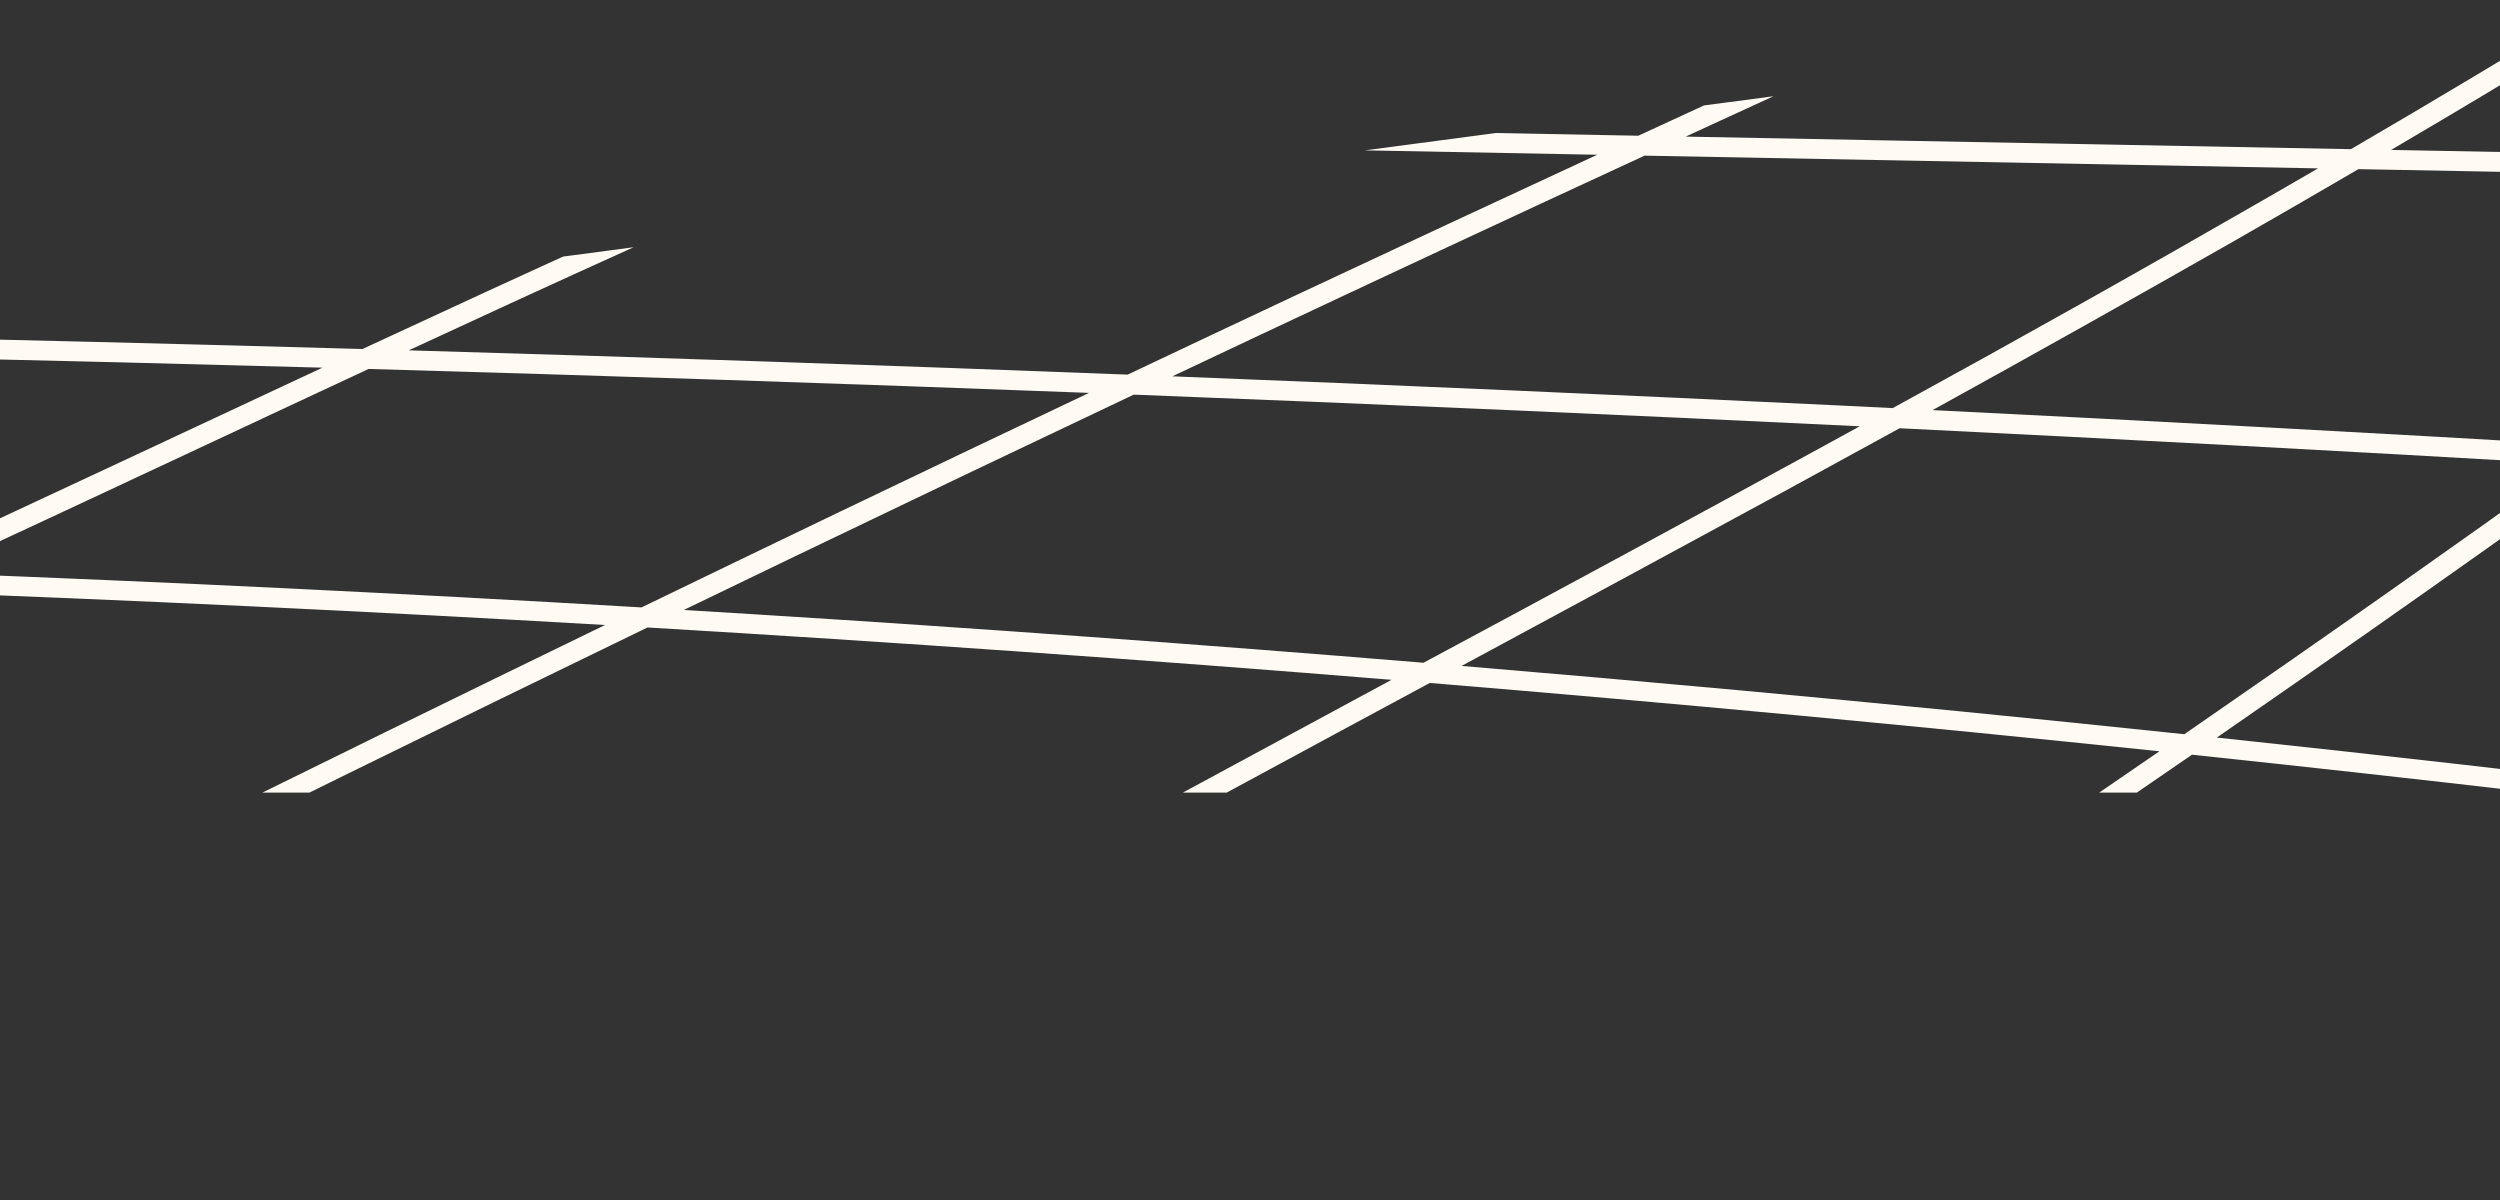<svg xmlns="http://www.w3.org/2000/svg" xmlns:xlink="http://www.w3.org/1999/xlink" width="375" height="180" viewBox="0 0 375 180"><rect x="0" y="0" width="375" height="180" fill="#333333" stroke="none"/><defs><clipPath id="a"><path d="M963,1351.651l375-49.675s0,180,0,180H963Z" transform="translate(-599 3031.024)" fill="#eeb1d2"/></clipPath></defs><g transform="translate(-364 -4333)" clip-path="url(#a)"><path d="M699.108,1138.8q2.206-2.3,4.4-4.608v-4.834q-4.441,4.69-8.92,9.356l-76.879-1.452Q633.854,1125.2,649.843,1113H644.5q-13,9.906-26.107,19.725-2.971,2.224-5.953,4.44l-88.773-1.676q18.843-11.064,37.36-22.488h-6.011q-18.517,11.375-37.38,22.374l-68.936-1.3-30.847-.582q1.938-.894,3.875-1.79,20.4-9.4,40.874-18.7h-7.474q-13.295,6.055-26.565,12.145-8.917,4.1-17.822,8.211l-107.969-2.038q22.39-9.505,45.213-18.318h-8.448q-19.557,7.636-38.778,15.825-2.756,1.17-5.505,2.35l-106.5-2.011,3.282-1.229c13.394-5.017,26.793-10.027,40.248-14.935h-8.841q-12.463,4.582-24.882,9.24-9.04,3.381-18.077,6.769l-38.74-.731-94-1.775q28.577-7.158,57.452-13.5H91.4q-6.038,1.367-12.066,2.766-21.595,5.03-43.02,10.52L0,1125.6v2.967l25.658.485q-7.7,2.018-15.38,4.092Q5.133,1134.537,0,1135.957v3.135q18.359-5.082,36.856-9.83l136.089,2.57q-21.13,7.916-42.258,15.833L91.2,1162.457q-45.6-.763-91.2-1.157v2.966q41.811.36,83.617,1.032l-20.977,7.858L3.1,1195.461l-3.1-.022v4.436l3.835-1.437q69.041.564,138.031,3l-.064.029c-22.8,10.462-45.763,20.709-69.063,30.425h7.951c17.731-7.481,35.275-15.254,52.708-23.181q7.685-3.494,15.342-7.027,53.545,1.965,107.015,5.066-16.529,8.021-33.013,16.1-9.2,4.51-18.379,9.04h7.05q2.319-1.141,4.637-2.286,22.99-11.3,46.072-22.483,55.868,3.31,111.613,7.852l-2.883,1.554q-14.223,7.669-28.426,15.363H349q7.956-4.308,15.921-8.605,7.271-3.924,14.546-7.843,54.8,4.529,109.445,10.249-4.51,3.105-9.032,6.2h5.642q4.138-2.839,8.27-5.684,25.63,2.709,51.216,5.684h25.132q-36.262-4.39-72.616-8.257Q509,1215.7,520.416,1207.7q17.569-12.321,34.966-24.8,9.222.54,18.442,1.1,35.416,2.135,70.809,4.5-15.263,14.587-30.961,28.869-8.034,7.307-16.183,14.53h4.943q4.656-4.144,9.279-8.311,19.011-17.169,37.391-34.789,27.21,1.826,54.405,3.787v-2.968q-25.755-1.853-51.523-3.593,16.808-16.189,33.074-32.741,5.658-5.759,11.247-11.563l7.2.136v-2.966l-4.4-.083m-287.424-2.46,101.026,1.907q-3.646,2.118-7.3,4.226-28.014,16.143-56.5,31.734-4.205-.206-8.411-.413-49.805-2.4-99.642-4.353,5.965-2.819,11.934-5.635,29.377-13.833,58.9-27.468m-115.562-2.182,108.466,2.048q-22.544,10.436-45.012,20.98-12.73,5.978-25.431,12-53.906-2.082-107.839-3.641c21.816-10.122,43.726-20.112,65.907-29.7q1.953-.844,3.909-1.683m-171.78,19.136,56.876-21.306,95.9,1.811,11.545.218c-22.788,9.878-45.3,20.173-67.716,30.592l-1.574.733q-39.812-1.126-79.634-1.97-20.114-.425-40.23-.775l24.831-9.3m23.507,45.388q-8.484-.31-16.97-.593-59.62-1.98-119.294-2.555l44.71-16.749,35.633-13.348q60.73,1.021,121.44,2.7c-21.839,10.182-43.618,20.448-65.519,30.542m113.372,5.421q-53.219-3.143-106.526-5.165c19.339-8.943,38.592-18.007,57.888-27.011q3.855-1.8,7.712-3.593,26.5.751,53,1.627,27.535.912,55.062,1.962-18.721,8.879-37.387,17.833-14.893,7.147-29.746,14.347m117.29,8.3q-50.068-4.128-100.25-7.263-5.346-.334-10.692-.655,8.324-4.026,16.659-8.038,25.36-12.2,50.827-24.261,54.465,2.108,108.9,4.747-2.656,1.456-5.312,2.912-29.972,16.39-60.126,32.559m145.254-10.969q-15.5,10.909-31.128,21.688-33.3-3.509-66.668-6.581-20.86-1.918-41.743-3.662,24.283-13.088,48.509-26.244,8.608-4.691,17.194-9.408,50.191,2.462,100.346,5.377-13.208,9.458-26.511,18.83m30.335-21.574q-49.594-2.9-99.226-5.356,22.635-12.478,45.027-25.243,9.461-5.41,18.855-10.9l65.32,1.233,24.487.462q-18.428,13.709-37.057,27.241-8.678,6.3-17.405,12.559m132.124-32.509q-17.5,17.929-35.644,35.437-1.521,1.468-3.049,2.932-44.154-2.956-88.341-5.559,4.527-3.256,9.047-6.519,22.953-16.6,45.6-33.483l77.943,1.472q-2.769,2.865-5.553,5.72" transform="translate(199 3220)" fill="#fffaf3"/></g></svg>